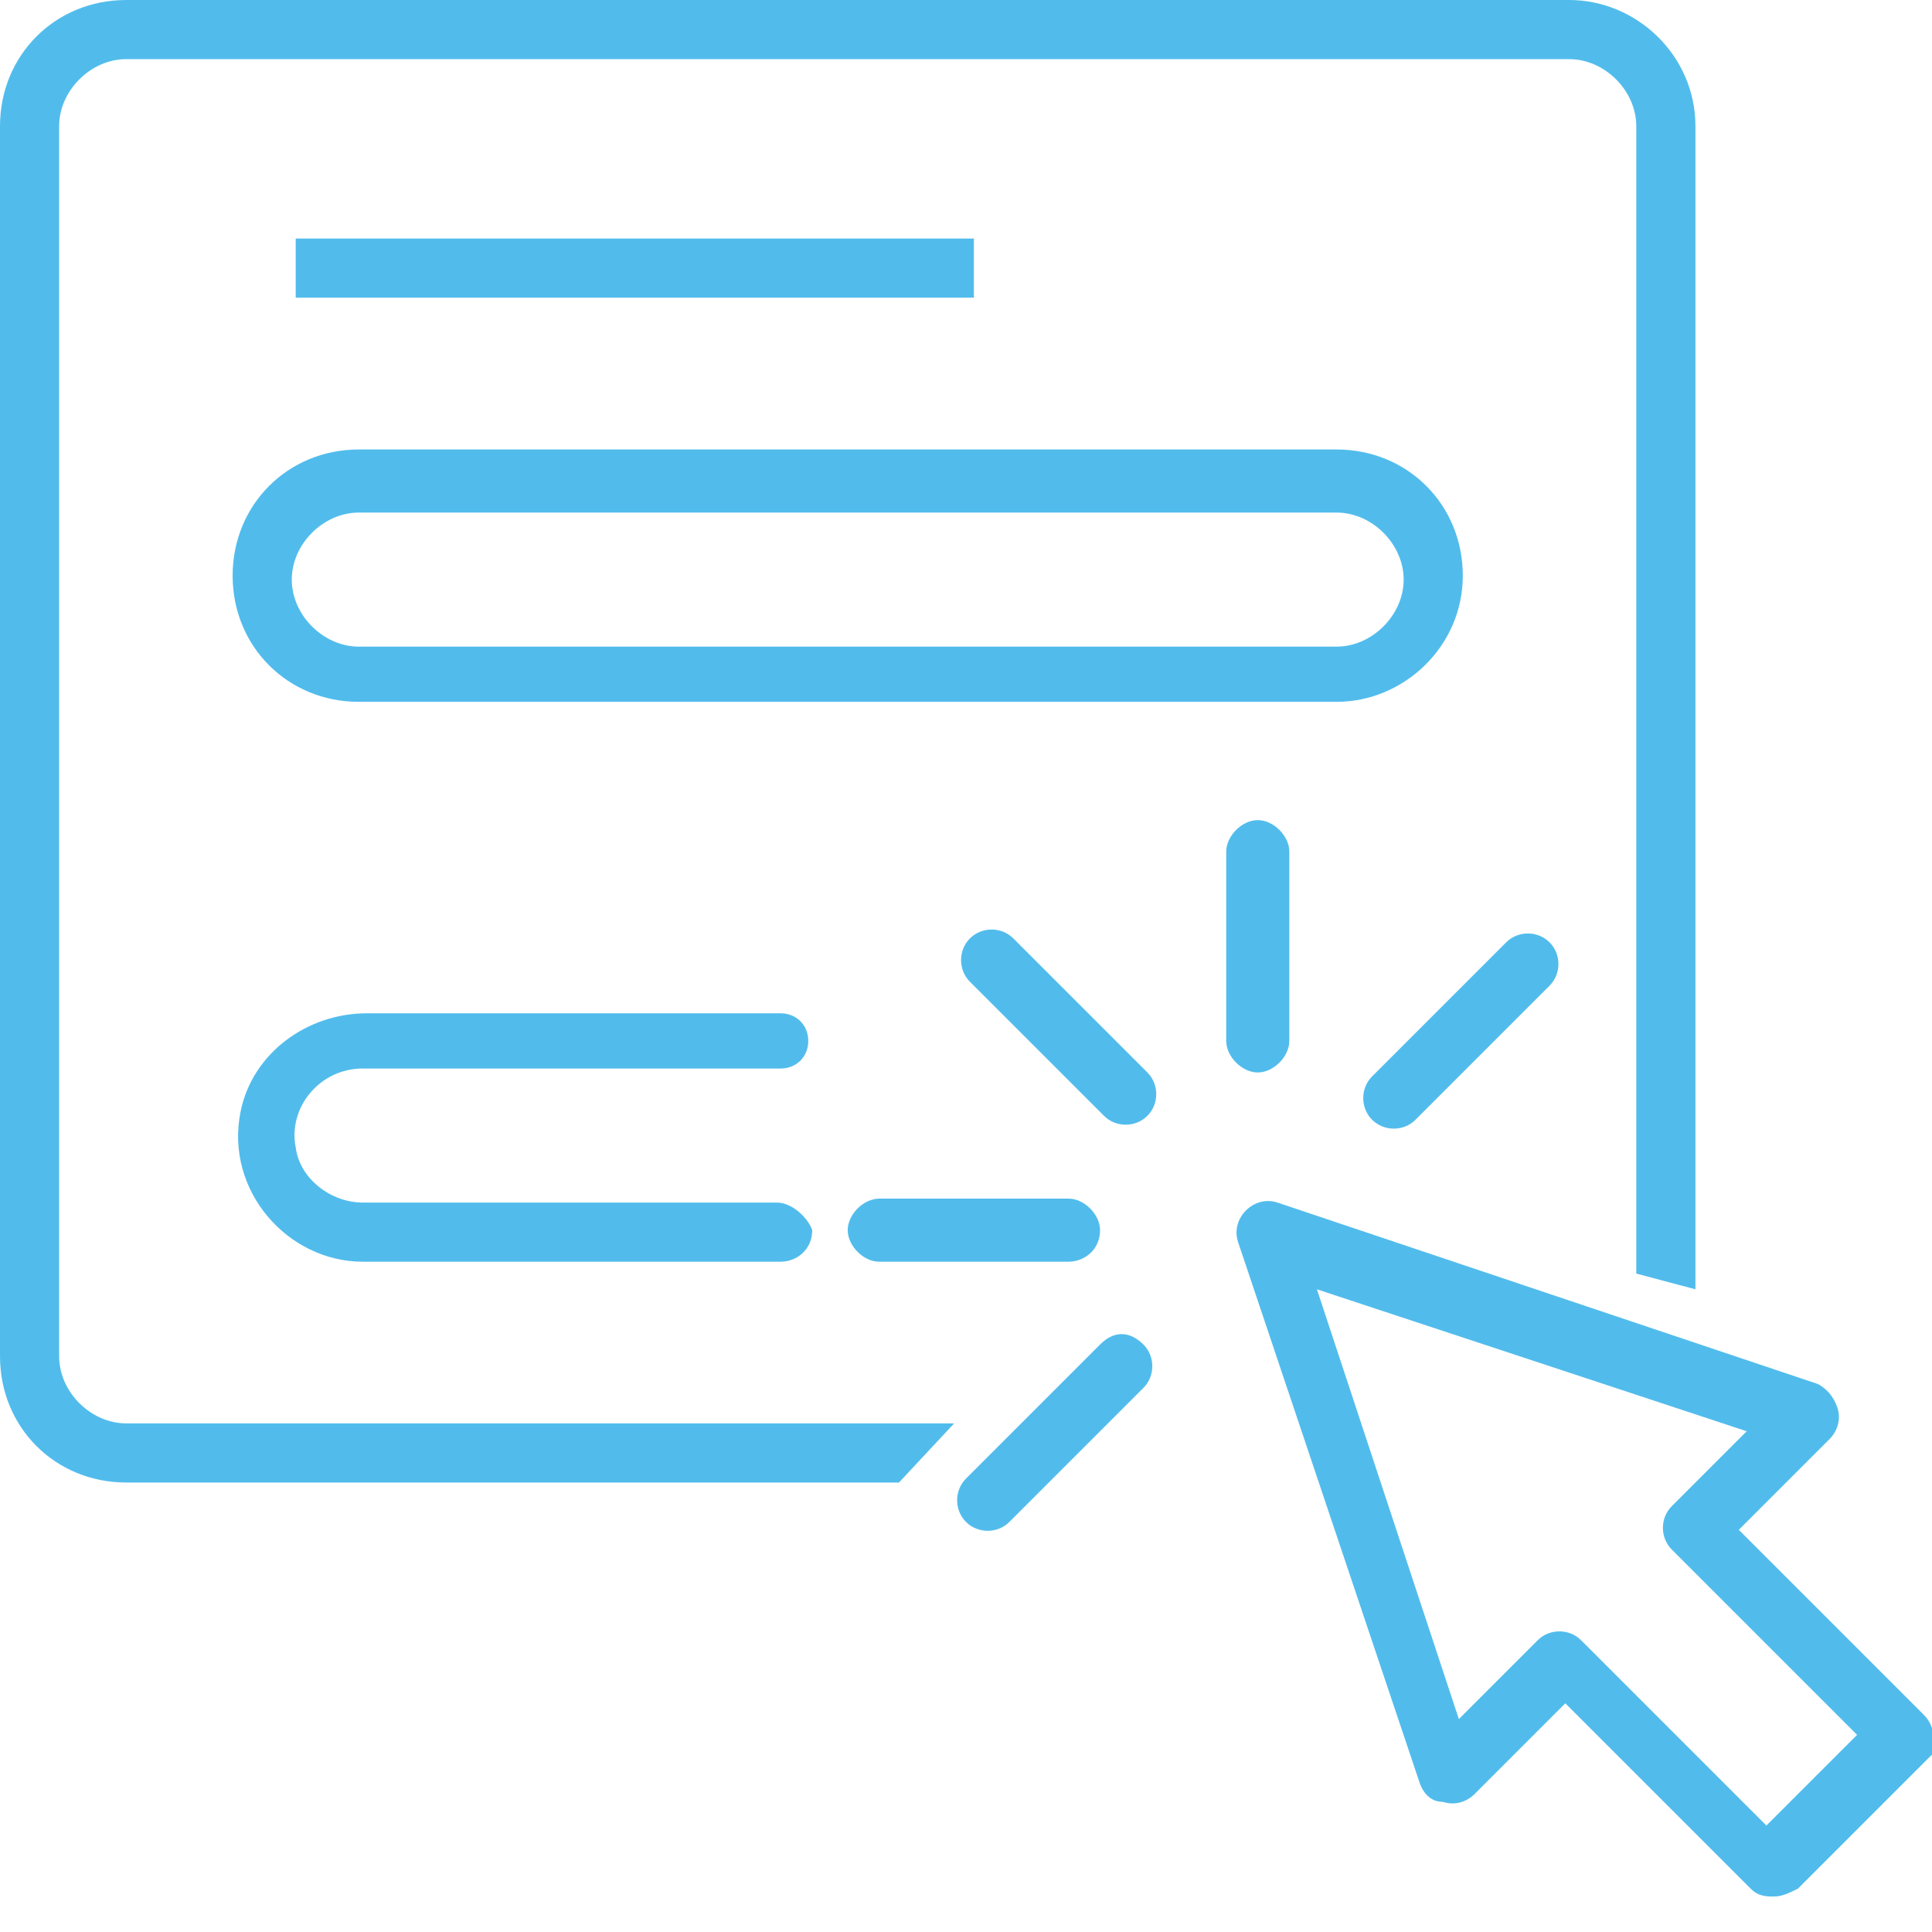 <?xml version="1.0" encoding="UTF-8"?> <svg xmlns="http://www.w3.org/2000/svg" width="49" height="49" viewBox="0 0 49 49" fill="none"> <g clip-path="url(#clip0)"> <path d="M33.9 17.8H9.1C7.3 17.8 5.9 16.4 5.9 14.6C5.9 12.8 7.3 11.4 9.1 11.4H33.9C35.7 11.4 37.1 12.8 37.1 14.6C37.1 16.4 35.6 17.8 33.9 17.8ZM9.1 13C8.2 13 7.4 13.8 7.4 14.7C7.4 15.6 8.2 16.4 9.1 16.4H33.9C34.8 16.4 35.6 15.6 35.6 14.7C35.6 13.8 34.8 13 33.9 13H9.1Z" fill="#51BCEC"></path> <path d="M7.5 6.8H24.7" stroke="#51BCEC" stroke-width="1.5"></path> <path d="M48.8 43.5L44.1 38.8L46.4 36.5C46.6 36.3 46.7 36 46.6 35.7C46.5 35.4 46.3 35.2 46.1 35.1L32.4 30.5C32.1 30.4 31.8 30.5 31.6 30.7C31.4 30.9 31.3 31.2 31.4 31.5L36 45.2C36.1 45.5 36.3 45.7 36.6 45.7C36.9 45.8 37.2 45.7 37.4 45.5L39.7 43.2L44.4 47.9C44.6 48.1 44.8 48.1 45 48.1C45.2 48.1 45.4 48 45.6 47.9L49 44.5C49.1 44.3 49.1 43.8 48.8 43.5ZM44.8 46.3L40.1 41.6C39.8 41.3 39.3 41.3 39 41.6L37 43.6L33.4 32.7L44.3 36.3L42.4 38.2C42.1 38.5 42.1 39 42.4 39.3L47.1 44L44.8 46.3Z" fill="#51BCEC"></path> <path d="M31.9 27.2C32.3 27.2 32.7 26.8 32.7 26.4V21.6C32.7 21.2 32.3 20.8 31.9 20.8C31.5 20.8 31.1 21.2 31.1 21.6V26.4C31.1 26.8 31.5 27.2 31.9 27.2Z" fill="#51BCEC"></path> <path d="M25.7 23.8C25.4 23.5 24.9 23.5 24.6 23.8C24.3 24.1 24.3 24.6 24.6 24.9L28 28.3C28.3 28.6 28.8 28.6 29.1 28.3C29.4 28 29.4 27.5 29.1 27.2L25.7 23.8Z" fill="#51BCEC"></path> <path d="M27.9 34.1L24.5 37.5C24.2 37.8 24.2 38.3 24.5 38.6C24.8 38.9 25.3 38.9 25.6 38.6L29 35.2C29.3 34.9 29.3 34.4 29 34.1C28.7 33.8 28.3 33.7 27.9 34.1Z" fill="#51BCEC"></path> <path d="M35.9 28.4L39.3 25C39.6 24.7 39.6 24.2 39.3 23.9C39 23.6 38.5 23.6 38.2 23.9L34.8 27.3C34.5 27.6 34.5 28.1 34.8 28.4C35.1 28.7 35.6 28.7 35.9 28.4Z" fill="#51BCEC"></path> <path d="M27.9 31.2C27.9 30.8 27.5 30.4 27.1 30.4H22.3C21.9 30.4 21.5 30.8 21.5 31.2C21.5 31.6 21.9 32 22.3 32H27.1C27.5 32 27.9 31.7 27.9 31.2Z" fill="#51BCEC"></path> <path d="M19.7 30.5H9.2C8.4 30.5 7.6 29.9 7.5 29.1C7.3 28.1 8.1 27.1 9.2 27.1H19.8C20.2 27.1 20.5 26.8 20.5 26.4C20.5 26 20.2 25.7 19.8 25.7H9.3C7.8 25.7 6.4 26.7 6.1 28.2C5.7 30.2 7.3 32 9.2 32H19.8C20.2 32 20.6 31.7 20.6 31.2C20.5 30.9 20.1 30.5 19.7 30.5Z" fill="#51BCEC"></path> <path d="M24.2 36.1H3.2C2.3 36.1 1.5 35.3 1.5 34.4V3.2C1.5 2.3 2.3 1.5 3.2 1.5H39.8C40.7 1.5 41.5 2.3 41.5 3.2V32.3L43 32.7V3.2C43 1.4 41.5 0 39.8 0H3.2C1.4 0 0 1.4 0 3.2V34.4C0 36.2 1.4 37.6 3.2 37.6H22.8L24.2 36.1Z" fill="#51BCEC"></path> </g> <defs> <clipPath id="clip0"> <rect width="49" height="48.3" fill="white"></rect> </clipPath> </defs> </svg> 